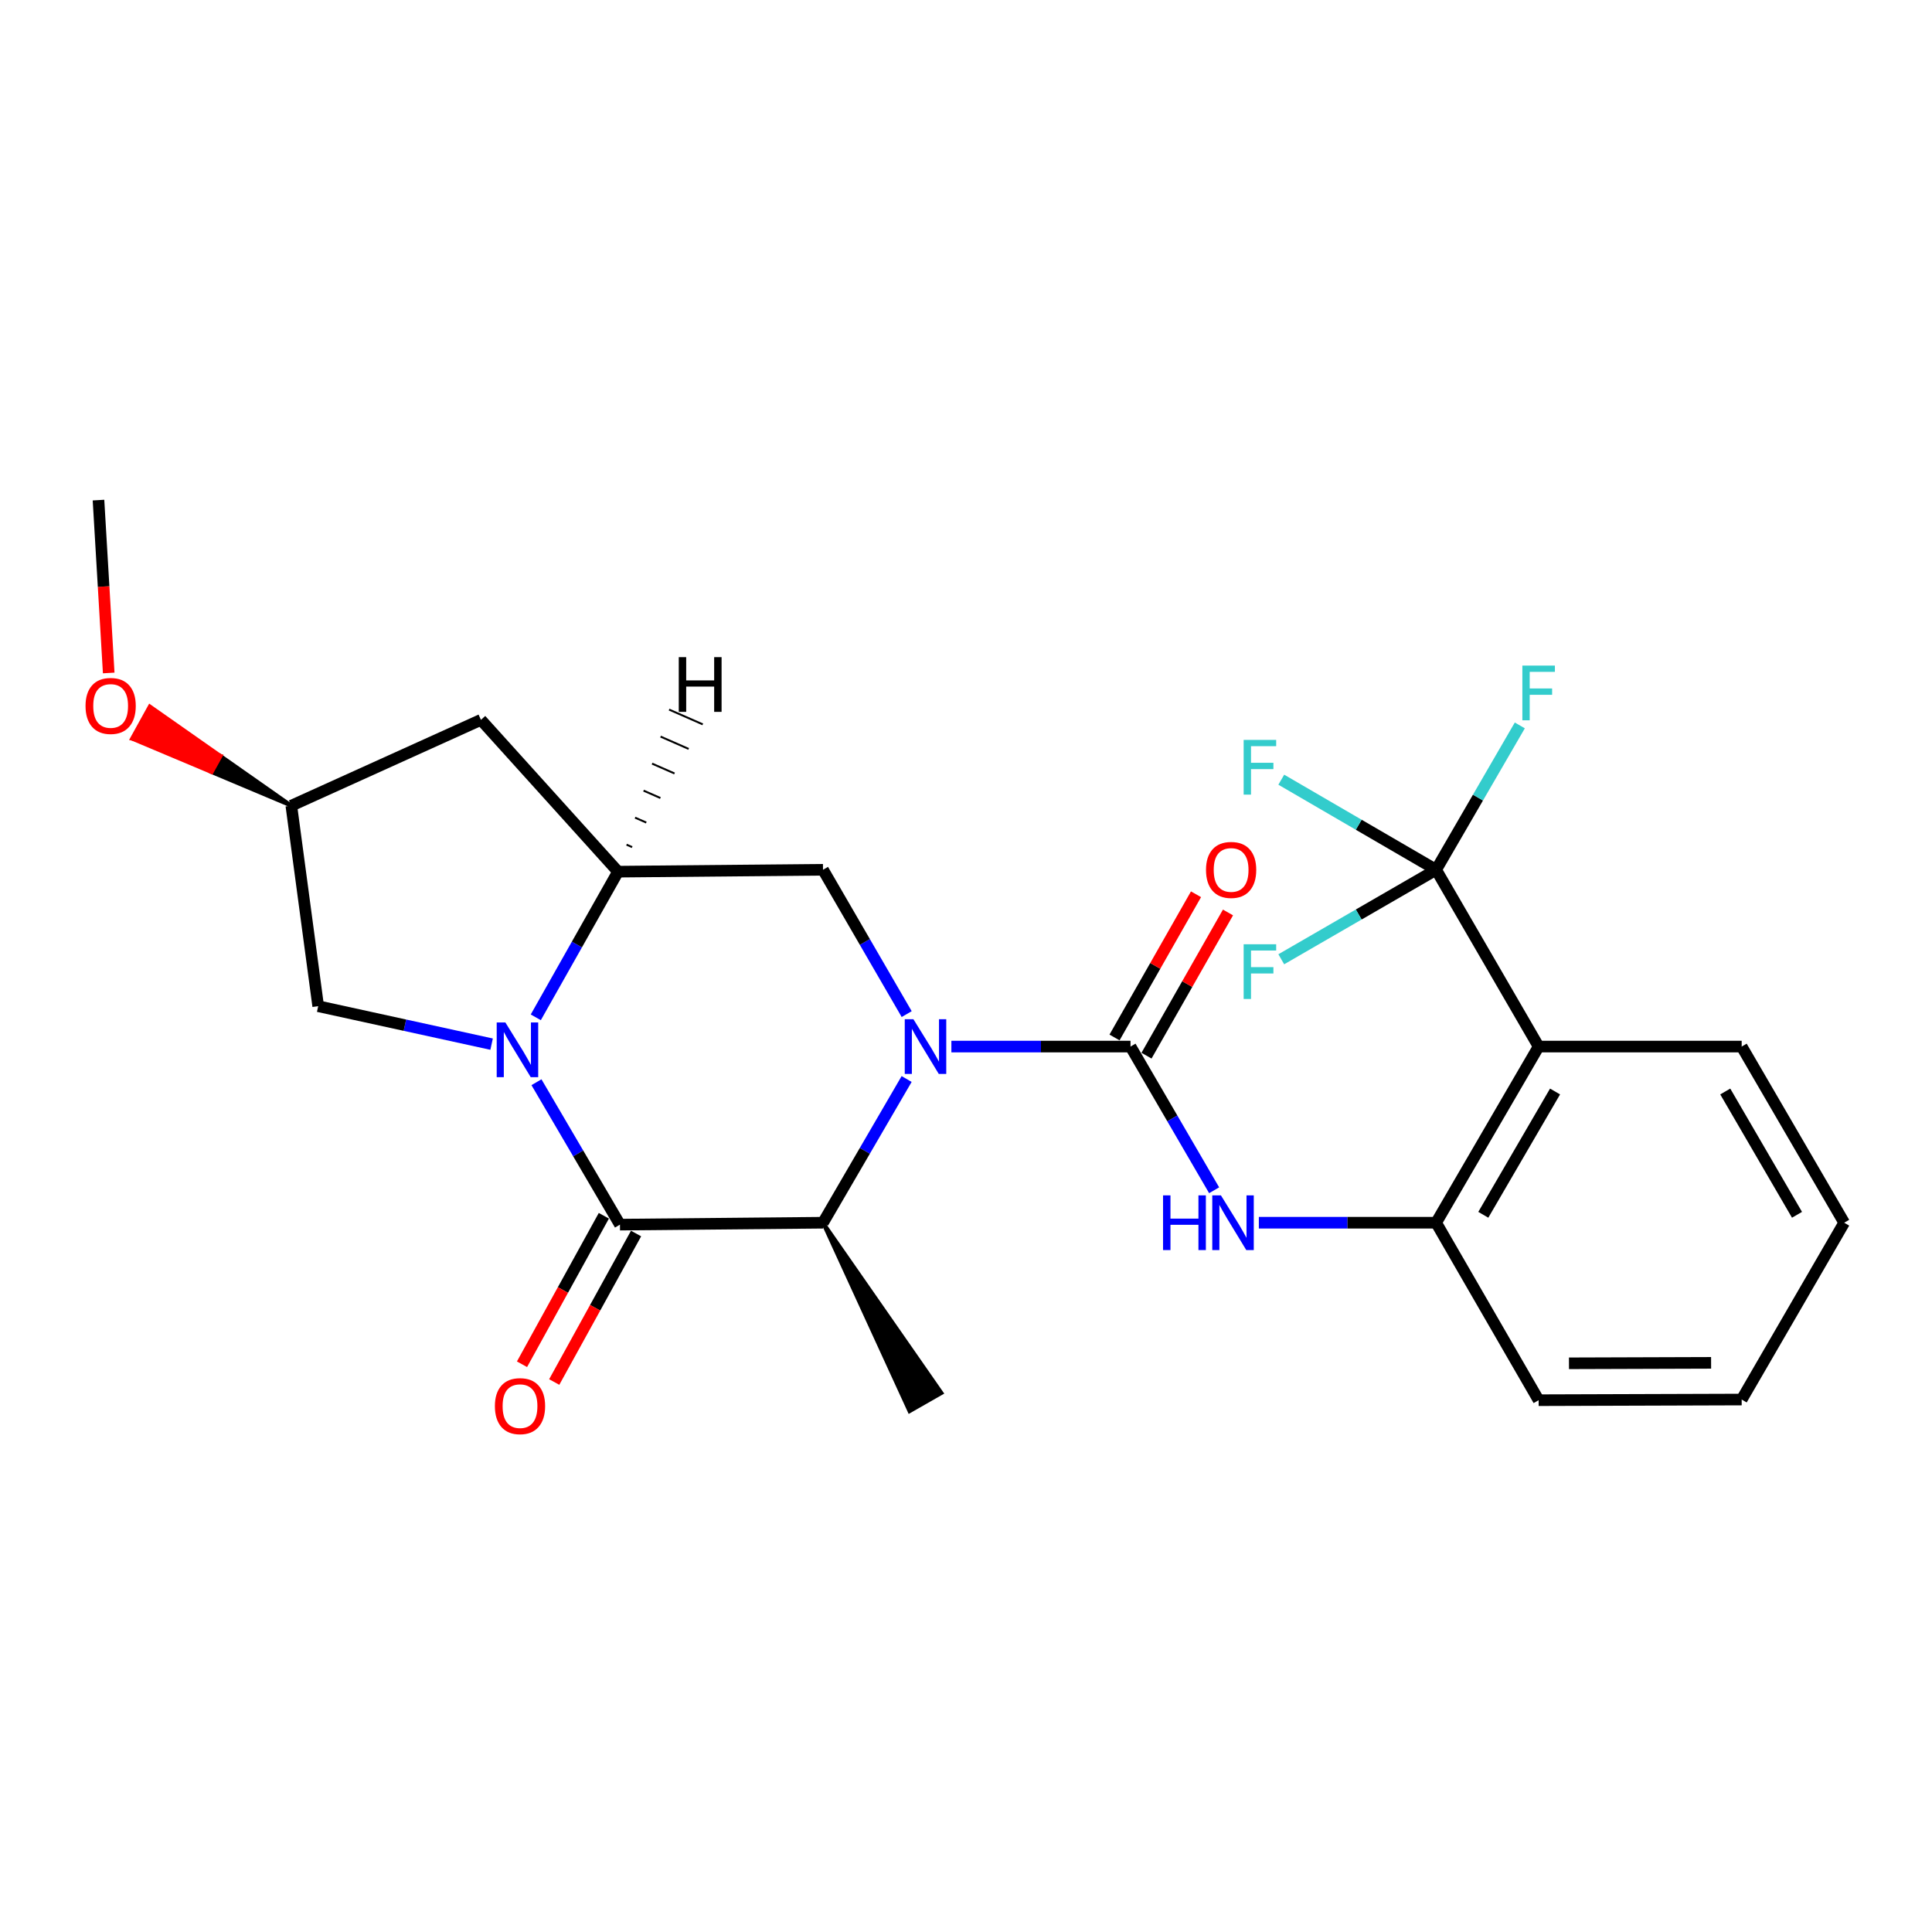 <?xml version='1.0' encoding='iso-8859-1'?>
<svg version='1.1' baseProfile='full'
              xmlns='http://www.w3.org/2000/svg'
                      xmlns:rdkit='http://www.rdkit.org/xml'
                      xmlns:xlink='http://www.w3.org/1999/xlink'
                  xml:space='preserve'
width='1000px' height='1000px' viewBox='0 0 1000 1000'>
<!-- END OF HEADER -->
<rect style='opacity:1.0;fill:#FFFFFF;stroke:none' width='1000' height='1000' x='0' y='0'> </rect>
<path class='bond-2' d='M 492.435,541.703 L 538.794,541.703' style='fill:none;fill-rule:evenodd;stroke:#0000FF;stroke-width:6px;stroke-linecap:butt;stroke-linejoin:miter;stroke-opacity:1' />
<path class='bond-2' d='M 538.794,541.703 L 585.154,541.703' style='fill:none;fill-rule:evenodd;stroke:#000000;stroke-width:6px;stroke-linecap:butt;stroke-linejoin:miter;stroke-opacity:1' />
<path class='bond-4' d='M 469.268,558.5 L 447.627,595.688' style='fill:none;fill-rule:evenodd;stroke:#0000FF;stroke-width:6px;stroke-linecap:butt;stroke-linejoin:miter;stroke-opacity:1' />
<path class='bond-4' d='M 447.627,595.688 L 425.986,632.877' style='fill:none;fill-rule:evenodd;stroke:#000000;stroke-width:6px;stroke-linecap:butt;stroke-linejoin:miter;stroke-opacity:1' />
<path class='bond-7' d='M 469.299,524.898 L 447.643,487.545' style='fill:none;fill-rule:evenodd;stroke:#0000FF;stroke-width:6px;stroke-linecap:butt;stroke-linejoin:miter;stroke-opacity:1' />
<path class='bond-7' d='M 447.643,487.545 L 425.986,450.191' style='fill:none;fill-rule:evenodd;stroke:#000000;stroke-width:6px;stroke-linecap:butt;stroke-linejoin:miter;stroke-opacity:1' />
<path class='bond-0' d='M 277.325,526.567 L 298.61,488.871' style='fill:none;fill-rule:evenodd;stroke:#0000FF;stroke-width:6px;stroke-linecap:butt;stroke-linejoin:miter;stroke-opacity:1' />
<path class='bond-0' d='M 298.61,488.871 L 319.896,451.175' style='fill:none;fill-rule:evenodd;stroke:#000000;stroke-width:6px;stroke-linecap:butt;stroke-linejoin:miter;stroke-opacity:1' />
<path class='bond-11' d='M 254.455,540.447 L 209.575,530.628' style='fill:none;fill-rule:evenodd;stroke:#0000FF;stroke-width:6px;stroke-linecap:butt;stroke-linejoin:miter;stroke-opacity:1' />
<path class='bond-11' d='M 209.575,530.628 L 164.695,520.809' style='fill:none;fill-rule:evenodd;stroke:#000000;stroke-width:6px;stroke-linecap:butt;stroke-linejoin:miter;stroke-opacity:1' />
<path class='bond-25' d='M 277.674,560.157 L 299.282,597.014' style='fill:none;fill-rule:evenodd;stroke:#0000FF;stroke-width:6px;stroke-linecap:butt;stroke-linejoin:miter;stroke-opacity:1' />
<path class='bond-25' d='M 299.282,597.014 L 320.89,633.871' style='fill:none;fill-rule:evenodd;stroke:#000000;stroke-width:6px;stroke-linecap:butt;stroke-linejoin:miter;stroke-opacity:1' />
<path class='bond-1' d='M 320.89,633.871 L 425.986,632.877' style='fill:none;fill-rule:evenodd;stroke:#000000;stroke-width:6px;stroke-linecap:butt;stroke-linejoin:miter;stroke-opacity:1' />
<path class='bond-12' d='M 312.551,629.275 L 291.369,667.706' style='fill:none;fill-rule:evenodd;stroke:#000000;stroke-width:6px;stroke-linecap:butt;stroke-linejoin:miter;stroke-opacity:1' />
<path class='bond-12' d='M 291.369,667.706 L 270.188,706.136' style='fill:none;fill-rule:evenodd;stroke:#FF0000;stroke-width:6px;stroke-linecap:butt;stroke-linejoin:miter;stroke-opacity:1' />
<path class='bond-12' d='M 329.229,638.467 L 308.047,676.898' style='fill:none;fill-rule:evenodd;stroke:#000000;stroke-width:6px;stroke-linecap:butt;stroke-linejoin:miter;stroke-opacity:1' />
<path class='bond-12' d='M 308.047,676.898 L 286.865,715.328' style='fill:none;fill-rule:evenodd;stroke:#FF0000;stroke-width:6px;stroke-linecap:butt;stroke-linejoin:miter;stroke-opacity:1' />
<path class='bond-8' d='M 585.154,541.703 L 606.795,578.891' style='fill:none;fill-rule:evenodd;stroke:#000000;stroke-width:6px;stroke-linecap:butt;stroke-linejoin:miter;stroke-opacity:1' />
<path class='bond-8' d='M 606.795,578.891 L 628.435,616.079' style='fill:none;fill-rule:evenodd;stroke:#0000FF;stroke-width:6px;stroke-linecap:butt;stroke-linejoin:miter;stroke-opacity:1' />
<path class='bond-13' d='M 593.429,546.412 L 614.517,509.352' style='fill:none;fill-rule:evenodd;stroke:#000000;stroke-width:6px;stroke-linecap:butt;stroke-linejoin:miter;stroke-opacity:1' />
<path class='bond-13' d='M 614.517,509.352 L 635.605,472.292' style='fill:none;fill-rule:evenodd;stroke:#FF0000;stroke-width:6px;stroke-linecap:butt;stroke-linejoin:miter;stroke-opacity:1' />
<path class='bond-13' d='M 576.878,536.994 L 597.966,499.934' style='fill:none;fill-rule:evenodd;stroke:#000000;stroke-width:6px;stroke-linecap:butt;stroke-linejoin:miter;stroke-opacity:1' />
<path class='bond-13' d='M 597.966,499.934 L 619.054,462.874' style='fill:none;fill-rule:evenodd;stroke:#FF0000;stroke-width:6px;stroke-linecap:butt;stroke-linejoin:miter;stroke-opacity:1' />
<path class='bond-3' d='M 319.896,451.175 L 425.986,450.191' style='fill:none;fill-rule:evenodd;stroke:#000000;stroke-width:6px;stroke-linecap:butt;stroke-linejoin:miter;stroke-opacity:1' />
<path class='bond-10' d='M 319.896,451.175 L 248.939,372.591' style='fill:none;fill-rule:evenodd;stroke:#000000;stroke-width:6px;stroke-linecap:butt;stroke-linejoin:miter;stroke-opacity:1' />
<path class='bond-28' d='M 327.205,438.467 L 324.299,437.192' style='fill:none;fill-rule:evenodd;stroke:#000000;stroke-width:1.0px;stroke-linecap:butt;stroke-linejoin:miter;stroke-opacity:1' />
<path class='bond-28' d='M 334.515,425.76 L 328.703,423.209' style='fill:none;fill-rule:evenodd;stroke:#000000;stroke-width:1.0px;stroke-linecap:butt;stroke-linejoin:miter;stroke-opacity:1' />
<path class='bond-28' d='M 341.825,413.052 L 333.106,409.226' style='fill:none;fill-rule:evenodd;stroke:#000000;stroke-width:1.0px;stroke-linecap:butt;stroke-linejoin:miter;stroke-opacity:1' />
<path class='bond-28' d='M 349.135,400.345 L 337.509,395.243' style='fill:none;fill-rule:evenodd;stroke:#000000;stroke-width:1.0px;stroke-linecap:butt;stroke-linejoin:miter;stroke-opacity:1' />
<path class='bond-28' d='M 356.444,387.637 L 341.913,381.26' style='fill:none;fill-rule:evenodd;stroke:#000000;stroke-width:1.0px;stroke-linecap:butt;stroke-linejoin:miter;stroke-opacity:1' />
<path class='bond-28' d='M 363.754,374.93 L 346.316,367.277' style='fill:none;fill-rule:evenodd;stroke:#000000;stroke-width:1.0px;stroke-linecap:butt;stroke-linejoin:miter;stroke-opacity:1' />
<path class='bond-19' d='M 425.986,632.877 L 470.775,730.446 L 487.309,720.998 Z' style='fill:#000000;fill-rule:evenodd;fill-opacity:1;stroke:#000000;stroke-width:2px;stroke-linecap:butt;stroke-linejoin:miter;stroke-opacity:1;' />
<path class='bond-5' d='M 743.338,450.191 L 796.393,541.703' style='fill:none;fill-rule:evenodd;stroke:#000000;stroke-width:6px;stroke-linecap:butt;stroke-linejoin:miter;stroke-opacity:1' />
<path class='bond-15' d='M 743.338,450.191 L 703.264,426.879' style='fill:none;fill-rule:evenodd;stroke:#000000;stroke-width:6px;stroke-linecap:butt;stroke-linejoin:miter;stroke-opacity:1' />
<path class='bond-15' d='M 703.264,426.879 L 663.19,403.568' style='fill:none;fill-rule:evenodd;stroke:#33CCCC;stroke-width:6px;stroke-linecap:butt;stroke-linejoin:miter;stroke-opacity:1' />
<path class='bond-16' d='M 743.338,450.191 L 703.262,473.355' style='fill:none;fill-rule:evenodd;stroke:#000000;stroke-width:6px;stroke-linecap:butt;stroke-linejoin:miter;stroke-opacity:1' />
<path class='bond-16' d='M 703.262,473.355 L 663.186,496.519' style='fill:none;fill-rule:evenodd;stroke:#33CCCC;stroke-width:6px;stroke-linecap:butt;stroke-linejoin:miter;stroke-opacity:1' />
<path class='bond-17' d='M 743.338,450.191 L 764.995,412.832' style='fill:none;fill-rule:evenodd;stroke:#000000;stroke-width:6px;stroke-linecap:butt;stroke-linejoin:miter;stroke-opacity:1' />
<path class='bond-17' d='M 764.995,412.832 L 786.652,375.473' style='fill:none;fill-rule:evenodd;stroke:#33CCCC;stroke-width:6px;stroke-linecap:butt;stroke-linejoin:miter;stroke-opacity:1' />
<path class='bond-6' d='M 796.393,541.703 L 743.338,632.877' style='fill:none;fill-rule:evenodd;stroke:#000000;stroke-width:6px;stroke-linecap:butt;stroke-linejoin:miter;stroke-opacity:1' />
<path class='bond-6' d='M 804.894,564.957 L 767.755,628.778' style='fill:none;fill-rule:evenodd;stroke:#000000;stroke-width:6px;stroke-linecap:butt;stroke-linejoin:miter;stroke-opacity:1' />
<path class='bond-18' d='M 796.393,541.703 L 901.49,541.703' style='fill:none;fill-rule:evenodd;stroke:#000000;stroke-width:6px;stroke-linecap:butt;stroke-linejoin:miter;stroke-opacity:1' />
<path class='bond-9' d='M 651.578,632.877 L 697.458,632.877' style='fill:none;fill-rule:evenodd;stroke:#0000FF;stroke-width:6px;stroke-linecap:butt;stroke-linejoin:miter;stroke-opacity:1' />
<path class='bond-9' d='M 697.458,632.877 L 743.338,632.877' style='fill:none;fill-rule:evenodd;stroke:#000000;stroke-width:6px;stroke-linecap:butt;stroke-linejoin:miter;stroke-opacity:1' />
<path class='bond-21' d='M 743.338,632.877 L 796.393,724.738' style='fill:none;fill-rule:evenodd;stroke:#000000;stroke-width:6px;stroke-linecap:butt;stroke-linejoin:miter;stroke-opacity:1' />
<path class='bond-14' d='M 248.939,372.591 L 150.794,417.014' style='fill:none;fill-rule:evenodd;stroke:#000000;stroke-width:6px;stroke-linecap:butt;stroke-linejoin:miter;stroke-opacity:1' />
<path class='bond-26' d='M 164.695,520.809 L 150.794,417.014' style='fill:none;fill-rule:evenodd;stroke:#000000;stroke-width:6px;stroke-linecap:butt;stroke-linejoin:miter;stroke-opacity:1' />
<path class='bond-20' d='M 150.794,417.014 L 114.172,391.328 L 109.565,399.661 Z' style='fill:#000000;fill-rule:evenodd;fill-opacity:1;stroke:#000000;stroke-width:2px;stroke-linecap:butt;stroke-linejoin:miter;stroke-opacity:1;' />
<path class='bond-20' d='M 114.172,391.328 L 68.337,382.309 L 77.55,365.643 Z' style='fill:#FF0000;fill-rule:evenodd;fill-opacity:1;stroke:#FF0000;stroke-width:2px;stroke-linecap:butt;stroke-linejoin:miter;stroke-opacity:1;' />
<path class='bond-20' d='M 114.172,391.328 L 109.565,399.661 L 68.337,382.309 Z' style='fill:#FF0000;fill-rule:evenodd;fill-opacity:1;stroke:#FF0000;stroke-width:2px;stroke-linecap:butt;stroke-linejoin:miter;stroke-opacity:1;' />
<path class='bond-27' d='M 901.49,541.703 L 954.545,632.877' style='fill:none;fill-rule:evenodd;stroke:#000000;stroke-width:6px;stroke-linecap:butt;stroke-linejoin:miter;stroke-opacity:1' />
<path class='bond-27' d='M 892.989,564.957 L 930.128,628.778' style='fill:none;fill-rule:evenodd;stroke:#000000;stroke-width:6px;stroke-linecap:butt;stroke-linejoin:miter;stroke-opacity:1' />
<path class='bond-22' d='M 56.267,348.326 L 53.622,303.588' style='fill:none;fill-rule:evenodd;stroke:#FF0000;stroke-width:6px;stroke-linecap:butt;stroke-linejoin:miter;stroke-opacity:1' />
<path class='bond-22' d='M 53.622,303.588 L 50.977,258.851' style='fill:none;fill-rule:evenodd;stroke:#000000;stroke-width:6px;stroke-linecap:butt;stroke-linejoin:miter;stroke-opacity:1' />
<path class='bond-24' d='M 796.393,724.738 L 901.49,724.399' style='fill:none;fill-rule:evenodd;stroke:#000000;stroke-width:6px;stroke-linecap:butt;stroke-linejoin:miter;stroke-opacity:1' />
<path class='bond-24' d='M 812.097,705.644 L 885.664,705.407' style='fill:none;fill-rule:evenodd;stroke:#000000;stroke-width:6px;stroke-linecap:butt;stroke-linejoin:miter;stroke-opacity:1' />
<path class='bond-23' d='M 954.545,632.877 L 901.49,724.399' style='fill:none;fill-rule:evenodd;stroke:#000000;stroke-width:6px;stroke-linecap:butt;stroke-linejoin:miter;stroke-opacity:1' />
<path  class='atom-0' d='M 472.782 527.543
L 482.062 542.543
Q 482.982 544.023, 484.462 546.703
Q 485.942 549.383, 486.022 549.543
L 486.022 527.543
L 489.782 527.543
L 489.782 555.863
L 485.902 555.863
L 475.942 539.463
Q 474.782 537.543, 473.542 535.343
Q 472.342 533.143, 471.982 532.463
L 471.982 555.863
L 468.302 555.863
L 468.302 527.543
L 472.782 527.543
' fill='#0000FF'/>
<path  class='atom-1' d='M 261.574 529.214
L 270.854 544.214
Q 271.774 545.694, 273.254 548.374
Q 274.734 551.054, 274.814 551.214
L 274.814 529.214
L 278.574 529.214
L 278.574 557.534
L 274.694 557.534
L 264.734 541.134
Q 263.574 539.214, 262.334 537.014
Q 261.134 534.814, 260.774 534.134
L 260.774 557.534
L 257.094 557.534
L 257.094 529.214
L 261.574 529.214
' fill='#0000FF'/>
<path  class='atom-9' d='M 601.99 618.717
L 605.83 618.717
L 605.83 630.757
L 620.31 630.757
L 620.31 618.717
L 624.15 618.717
L 624.15 647.037
L 620.31 647.037
L 620.31 633.957
L 605.83 633.957
L 605.83 647.037
L 601.99 647.037
L 601.99 618.717
' fill='#0000FF'/>
<path  class='atom-9' d='M 631.95 618.717
L 641.23 633.717
Q 642.15 635.197, 643.63 637.877
Q 645.11 640.557, 645.19 640.717
L 645.19 618.717
L 648.95 618.717
L 648.95 647.037
L 645.07 647.037
L 635.11 630.637
Q 633.95 628.717, 632.71 626.517
Q 631.51 624.317, 631.15 623.637
L 631.15 647.037
L 627.47 647.037
L 627.47 618.717
L 631.95 618.717
' fill='#0000FF'/>
<path  class='atom-13' d='M 256.157 727.812
Q 256.157 721.012, 259.517 717.212
Q 262.877 713.412, 269.157 713.412
Q 275.437 713.412, 278.797 717.212
Q 282.157 721.012, 282.157 727.812
Q 282.157 734.692, 278.757 738.612
Q 275.357 742.492, 269.157 742.492
Q 262.917 742.492, 259.517 738.612
Q 256.157 734.732, 256.157 727.812
M 269.157 739.292
Q 273.477 739.292, 275.797 736.412
Q 278.157 733.492, 278.157 727.812
Q 278.157 722.252, 275.797 719.452
Q 273.477 716.612, 269.157 716.612
Q 264.837 716.612, 262.477 719.412
Q 260.157 722.212, 260.157 727.812
Q 260.157 733.532, 262.477 736.412
Q 264.837 739.292, 269.157 739.292
' fill='#FF0000'/>
<path  class='atom-14' d='M 624.226 450.271
Q 624.226 443.471, 627.586 439.671
Q 630.946 435.871, 637.226 435.871
Q 643.506 435.871, 646.866 439.671
Q 650.226 443.471, 650.226 450.271
Q 650.226 457.151, 646.826 461.071
Q 643.426 464.951, 637.226 464.951
Q 630.986 464.951, 627.586 461.071
Q 624.226 457.191, 624.226 450.271
M 637.226 461.751
Q 641.546 461.751, 643.866 458.871
Q 646.226 455.951, 646.226 450.271
Q 646.226 444.711, 643.866 441.911
Q 641.546 439.071, 637.226 439.071
Q 632.906 439.071, 630.546 441.871
Q 628.226 444.671, 628.226 450.271
Q 628.226 455.991, 630.546 458.871
Q 632.906 461.751, 637.226 461.751
' fill='#FF0000'/>
<path  class='atom-16' d='M 643.712 382.975
L 660.552 382.975
L 660.552 386.215
L 647.512 386.215
L 647.512 394.815
L 659.112 394.815
L 659.112 398.095
L 647.512 398.095
L 647.512 411.295
L 643.712 411.295
L 643.712 382.975
' fill='#33CCCC'/>
<path  class='atom-17' d='M 643.712 488.748
L 660.552 488.748
L 660.552 491.988
L 647.512 491.988
L 647.512 500.588
L 659.112 500.588
L 659.112 503.868
L 647.512 503.868
L 647.512 517.068
L 643.712 517.068
L 643.712 488.748
' fill='#33CCCC'/>
<path  class='atom-18' d='M 787.973 344.508
L 804.813 344.508
L 804.813 347.748
L 791.773 347.748
L 791.773 356.348
L 803.373 356.348
L 803.373 359.628
L 791.773 359.628
L 791.773 372.828
L 787.973 372.828
L 787.973 344.508
' fill='#33CCCC'/>
<path  class='atom-21' d='M 44.272 365.392
Q 44.272 358.592, 47.632 354.792
Q 50.992 350.992, 57.272 350.992
Q 63.552 350.992, 66.912 354.792
Q 70.272 358.592, 70.272 365.392
Q 70.272 372.272, 66.872 376.192
Q 63.472 380.072, 57.272 380.072
Q 51.032 380.072, 47.632 376.192
Q 44.272 372.312, 44.272 365.392
M 57.272 376.872
Q 61.592 376.872, 63.912 373.992
Q 66.272 371.072, 66.272 365.392
Q 66.272 359.832, 63.912 357.032
Q 61.592 354.192, 57.272 354.192
Q 52.952 354.192, 50.592 356.992
Q 48.272 359.792, 48.272 365.392
Q 48.272 371.112, 50.592 373.992
Q 52.952 376.872, 57.272 376.872
' fill='#FF0000'/>
<path  class='atom-26' d='M 351.33 340.139
L 355.17 340.139
L 355.17 352.179
L 369.65 352.179
L 369.65 340.139
L 373.49 340.139
L 373.49 368.459
L 369.65 368.459
L 369.65 355.379
L 355.17 355.379
L 355.17 368.459
L 351.33 368.459
L 351.33 340.139
' fill='#000000'/>
</svg>
